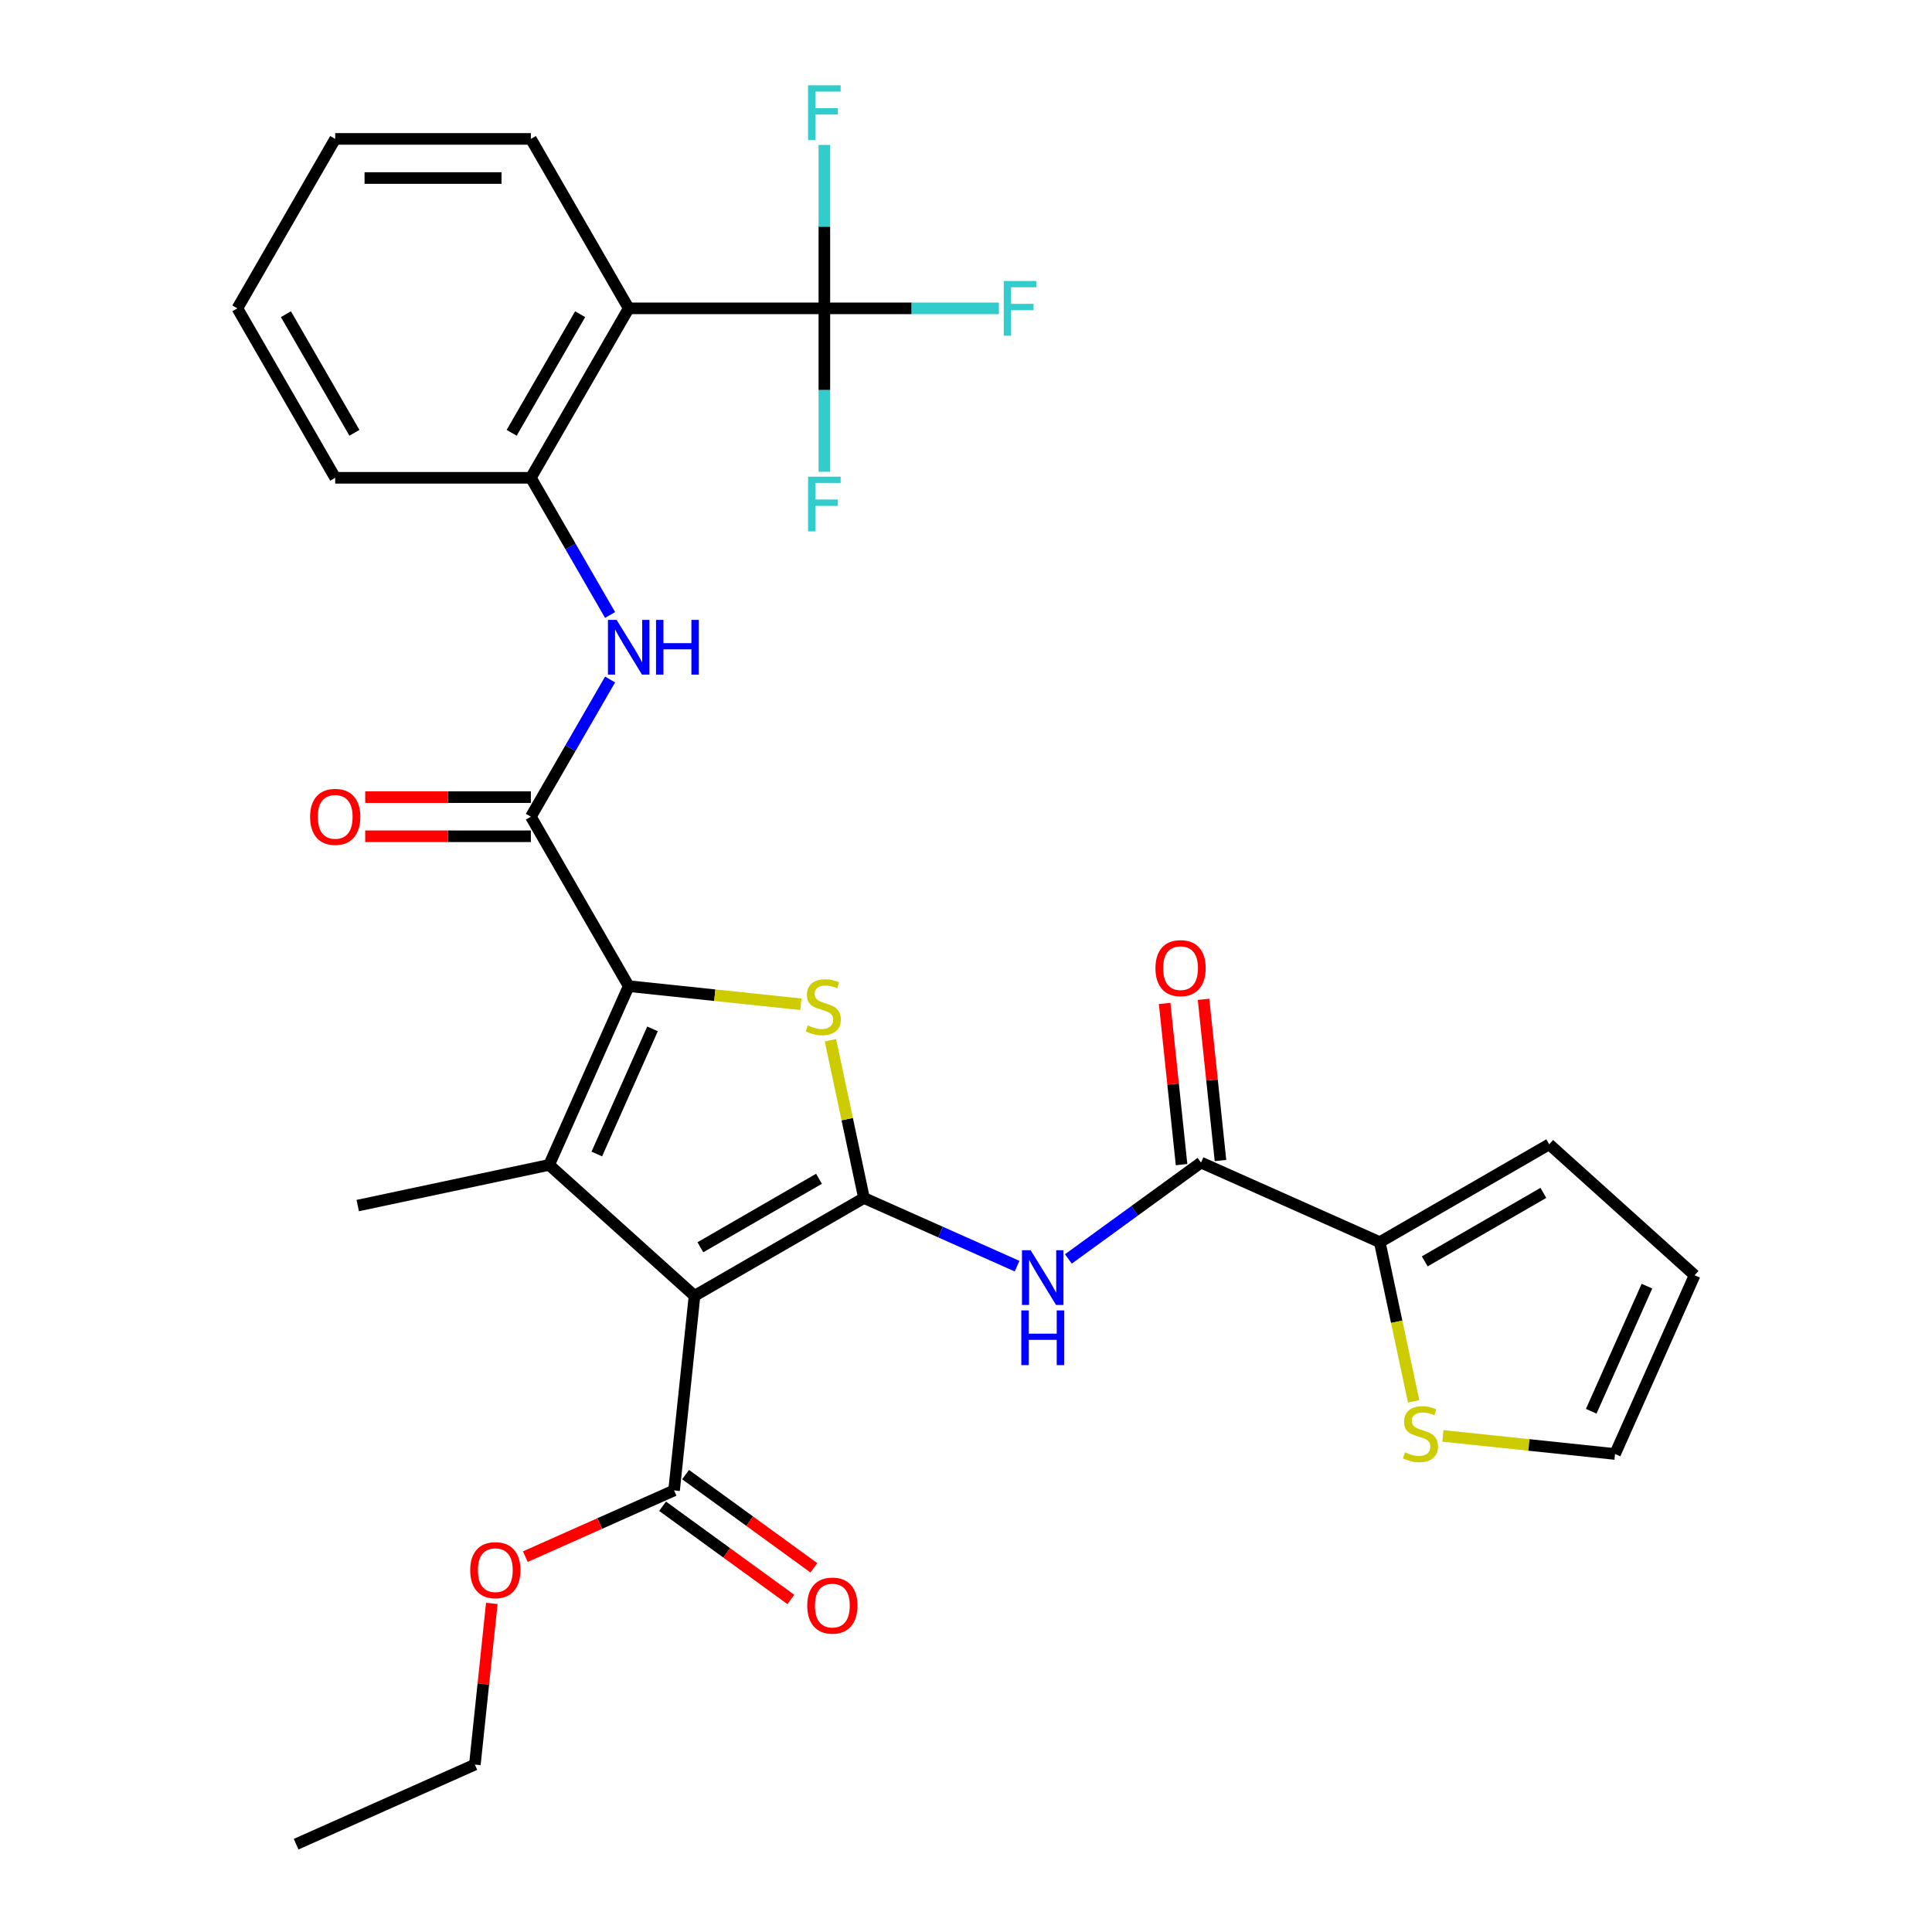 <?xml version='1.0' encoding='iso-8859-1'?>
<svg version='1.1' baseProfile='full'
              xmlns='http://www.w3.org/2000/svg'
                      xmlns:rdkit='http://www.rdkit.org/xml'
                      xmlns:xlink='http://www.w3.org/1999/xlink'
                  xml:space='preserve'
width='1000px' height='1000px' viewBox='0 0 1000 1000'>
<!-- END OF HEADER -->
<rect style='opacity:1.0;fill:#FFFFFF;stroke:none' width='1000' height='1000' x='0' y='0'> </rect>
<path class='bond-0' d='M 447.192,620.08 L 359.485,670.718' style='fill:none;fill-rule:evenodd;stroke:#000000;stroke-width:6px;stroke-linecap:butt;stroke-linejoin:miter;stroke-opacity:1' />
<path class='bond-0' d='M 423.909,610.134 L 362.513,645.581' style='fill:none;fill-rule:evenodd;stroke:#000000;stroke-width:6px;stroke-linecap:butt;stroke-linejoin:miter;stroke-opacity:1' />
<path class='bond-3' d='M 447.192,620.08 L 438.515,579.254' style='fill:none;fill-rule:evenodd;stroke:#000000;stroke-width:6px;stroke-linecap:butt;stroke-linejoin:miter;stroke-opacity:1' />
<path class='bond-3' d='M 438.515,579.254 L 429.837,538.429' style='fill:none;fill-rule:evenodd;stroke:#CCCC00;stroke-width:6px;stroke-linecap:butt;stroke-linejoin:miter;stroke-opacity:1' />
<path class='bond-5' d='M 447.192,620.08 L 486.817,637.722' style='fill:none;fill-rule:evenodd;stroke:#000000;stroke-width:6px;stroke-linecap:butt;stroke-linejoin:miter;stroke-opacity:1' />
<path class='bond-5' d='M 486.817,637.722 L 526.441,655.364' style='fill:none;fill-rule:evenodd;stroke:#0000FF;stroke-width:6px;stroke-linecap:butt;stroke-linejoin:miter;stroke-opacity:1' />
<path class='bond-2' d='M 359.485,670.718 L 284.222,602.951' style='fill:none;fill-rule:evenodd;stroke:#000000;stroke-width:6px;stroke-linecap:butt;stroke-linejoin:miter;stroke-opacity:1' />
<path class='bond-10' d='M 359.485,670.718 L 348.899,771.439' style='fill:none;fill-rule:evenodd;stroke:#000000;stroke-width:6px;stroke-linecap:butt;stroke-linejoin:miter;stroke-opacity:1' />
<path class='bond-1' d='M 325.415,510.431 L 369.969,515.114' style='fill:none;fill-rule:evenodd;stroke:#000000;stroke-width:6px;stroke-linecap:butt;stroke-linejoin:miter;stroke-opacity:1' />
<path class='bond-1' d='M 369.969,515.114 L 414.524,519.797' style='fill:none;fill-rule:evenodd;stroke:#CCCC00;stroke-width:6px;stroke-linecap:butt;stroke-linejoin:miter;stroke-opacity:1' />
<path class='bond-4' d='M 325.415,510.431 L 274.777,422.723' style='fill:none;fill-rule:evenodd;stroke:#000000;stroke-width:6px;stroke-linecap:butt;stroke-linejoin:miter;stroke-opacity:1' />
<path class='bond-31' d='M 325.415,510.431 L 284.222,602.951' style='fill:none;fill-rule:evenodd;stroke:#000000;stroke-width:6px;stroke-linecap:butt;stroke-linejoin:miter;stroke-opacity:1' />
<path class='bond-31' d='M 337.74,532.547 L 308.905,597.312' style='fill:none;fill-rule:evenodd;stroke:#000000;stroke-width:6px;stroke-linecap:butt;stroke-linejoin:miter;stroke-opacity:1' />
<path class='bond-23' d='M 284.222,602.951 L 185.159,624.007' style='fill:none;fill-rule:evenodd;stroke:#000000;stroke-width:6px;stroke-linecap:butt;stroke-linejoin:miter;stroke-opacity:1' />
<path class='bond-9' d='M 274.777,422.723 L 295.277,387.215' style='fill:none;fill-rule:evenodd;stroke:#000000;stroke-width:6px;stroke-linecap:butt;stroke-linejoin:miter;stroke-opacity:1' />
<path class='bond-9' d='M 295.277,387.215 L 315.778,351.708' style='fill:none;fill-rule:evenodd;stroke:#0000FF;stroke-width:6px;stroke-linecap:butt;stroke-linejoin:miter;stroke-opacity:1' />
<path class='bond-14' d='M 274.777,412.596 L 231.905,412.596' style='fill:none;fill-rule:evenodd;stroke:#000000;stroke-width:6px;stroke-linecap:butt;stroke-linejoin:miter;stroke-opacity:1' />
<path class='bond-14' d='M 231.905,412.596 L 189.033,412.596' style='fill:none;fill-rule:evenodd;stroke:#FF0000;stroke-width:6px;stroke-linecap:butt;stroke-linejoin:miter;stroke-opacity:1' />
<path class='bond-14' d='M 274.777,432.851 L 231.905,432.851' style='fill:none;fill-rule:evenodd;stroke:#000000;stroke-width:6px;stroke-linecap:butt;stroke-linejoin:miter;stroke-opacity:1' />
<path class='bond-14' d='M 231.905,432.851 L 189.033,432.851' style='fill:none;fill-rule:evenodd;stroke:#FF0000;stroke-width:6px;stroke-linecap:butt;stroke-linejoin:miter;stroke-opacity:1' />
<path class='bond-8' d='M 552.985,651.63 L 587.316,626.687' style='fill:none;fill-rule:evenodd;stroke:#0000FF;stroke-width:6px;stroke-linecap:butt;stroke-linejoin:miter;stroke-opacity:1' />
<path class='bond-8' d='M 587.316,626.687 L 621.647,601.744' style='fill:none;fill-rule:evenodd;stroke:#000000;stroke-width:6px;stroke-linecap:butt;stroke-linejoin:miter;stroke-opacity:1' />
<path class='bond-6' d='M 426.691,159.601 L 325.415,159.601' style='fill:none;fill-rule:evenodd;stroke:#000000;stroke-width:6px;stroke-linecap:butt;stroke-linejoin:miter;stroke-opacity:1' />
<path class='bond-20' d='M 426.691,159.601 L 471.853,159.601' style='fill:none;fill-rule:evenodd;stroke:#000000;stroke-width:6px;stroke-linecap:butt;stroke-linejoin:miter;stroke-opacity:1' />
<path class='bond-20' d='M 471.853,159.601 L 517.015,159.601' style='fill:none;fill-rule:evenodd;stroke:#33CCCC;stroke-width:6px;stroke-linecap:butt;stroke-linejoin:miter;stroke-opacity:1' />
<path class='bond-21' d='M 426.691,159.601 L 426.691,201.893' style='fill:none;fill-rule:evenodd;stroke:#000000;stroke-width:6px;stroke-linecap:butt;stroke-linejoin:miter;stroke-opacity:1' />
<path class='bond-21' d='M 426.691,201.893 L 426.691,244.185' style='fill:none;fill-rule:evenodd;stroke:#33CCCC;stroke-width:6px;stroke-linecap:butt;stroke-linejoin:miter;stroke-opacity:1' />
<path class='bond-22' d='M 426.691,159.601 L 426.691,117.309' style='fill:none;fill-rule:evenodd;stroke:#000000;stroke-width:6px;stroke-linecap:butt;stroke-linejoin:miter;stroke-opacity:1' />
<path class='bond-22' d='M 426.691,117.309 L 426.691,75.017' style='fill:none;fill-rule:evenodd;stroke:#33CCCC;stroke-width:6px;stroke-linecap:butt;stroke-linejoin:miter;stroke-opacity:1' />
<path class='bond-7' d='M 325.415,159.601 L 274.777,247.308' style='fill:none;fill-rule:evenodd;stroke:#000000;stroke-width:6px;stroke-linecap:butt;stroke-linejoin:miter;stroke-opacity:1' />
<path class='bond-7' d='M 300.278,162.629 L 264.831,224.024' style='fill:none;fill-rule:evenodd;stroke:#000000;stroke-width:6px;stroke-linecap:butt;stroke-linejoin:miter;stroke-opacity:1' />
<path class='bond-25' d='M 325.415,159.601 L 274.777,71.893' style='fill:none;fill-rule:evenodd;stroke:#000000;stroke-width:6px;stroke-linecap:butt;stroke-linejoin:miter;stroke-opacity:1' />
<path class='bond-12' d='M 621.647,601.744 L 714.167,642.937' style='fill:none;fill-rule:evenodd;stroke:#000000;stroke-width:6px;stroke-linecap:butt;stroke-linejoin:miter;stroke-opacity:1' />
<path class='bond-15' d='M 631.719,600.685 L 627.334,558.971' style='fill:none;fill-rule:evenodd;stroke:#000000;stroke-width:6px;stroke-linecap:butt;stroke-linejoin:miter;stroke-opacity:1' />
<path class='bond-15' d='M 627.334,558.971 L 622.95,517.256' style='fill:none;fill-rule:evenodd;stroke:#FF0000;stroke-width:6px;stroke-linecap:butt;stroke-linejoin:miter;stroke-opacity:1' />
<path class='bond-15' d='M 611.574,602.803 L 607.19,561.088' style='fill:none;fill-rule:evenodd;stroke:#000000;stroke-width:6px;stroke-linecap:butt;stroke-linejoin:miter;stroke-opacity:1' />
<path class='bond-15' d='M 607.19,561.088 L 602.806,519.373' style='fill:none;fill-rule:evenodd;stroke:#FF0000;stroke-width:6px;stroke-linecap:butt;stroke-linejoin:miter;stroke-opacity:1' />
<path class='bond-11' d='M 315.778,318.324 L 295.277,282.816' style='fill:none;fill-rule:evenodd;stroke:#0000FF;stroke-width:6px;stroke-linecap:butt;stroke-linejoin:miter;stroke-opacity:1' />
<path class='bond-11' d='M 295.277,282.816 L 274.777,247.308' style='fill:none;fill-rule:evenodd;stroke:#000000;stroke-width:6px;stroke-linecap:butt;stroke-linejoin:miter;stroke-opacity:1' />
<path class='bond-18' d='M 342.946,779.632 L 376.147,803.754' style='fill:none;fill-rule:evenodd;stroke:#000000;stroke-width:6px;stroke-linecap:butt;stroke-linejoin:miter;stroke-opacity:1' />
<path class='bond-18' d='M 376.147,803.754 L 409.348,827.876' style='fill:none;fill-rule:evenodd;stroke:#FF0000;stroke-width:6px;stroke-linecap:butt;stroke-linejoin:miter;stroke-opacity:1' />
<path class='bond-18' d='M 354.852,763.246 L 388.053,787.368' style='fill:none;fill-rule:evenodd;stroke:#000000;stroke-width:6px;stroke-linecap:butt;stroke-linejoin:miter;stroke-opacity:1' />
<path class='bond-18' d='M 388.053,787.368 L 421.254,811.49' style='fill:none;fill-rule:evenodd;stroke:#FF0000;stroke-width:6px;stroke-linecap:butt;stroke-linejoin:miter;stroke-opacity:1' />
<path class='bond-24' d='M 348.899,771.439 L 310.405,788.578' style='fill:none;fill-rule:evenodd;stroke:#000000;stroke-width:6px;stroke-linecap:butt;stroke-linejoin:miter;stroke-opacity:1' />
<path class='bond-24' d='M 310.405,788.578 L 271.91,805.716' style='fill:none;fill-rule:evenodd;stroke:#FF0000;stroke-width:6px;stroke-linecap:butt;stroke-linejoin:miter;stroke-opacity:1' />
<path class='bond-26' d='M 274.777,247.308 L 173.501,247.308' style='fill:none;fill-rule:evenodd;stroke:#000000;stroke-width:6px;stroke-linecap:butt;stroke-linejoin:miter;stroke-opacity:1' />
<path class='bond-13' d='M 714.167,642.937 L 722.925,684.142' style='fill:none;fill-rule:evenodd;stroke:#000000;stroke-width:6px;stroke-linecap:butt;stroke-linejoin:miter;stroke-opacity:1' />
<path class='bond-13' d='M 722.925,684.142 L 731.684,725.348' style='fill:none;fill-rule:evenodd;stroke:#CCCC00;stroke-width:6px;stroke-linecap:butt;stroke-linejoin:miter;stroke-opacity:1' />
<path class='bond-16' d='M 714.167,642.937 L 801.874,592.299' style='fill:none;fill-rule:evenodd;stroke:#000000;stroke-width:6px;stroke-linecap:butt;stroke-linejoin:miter;stroke-opacity:1' />
<path class='bond-16' d='M 737.451,652.882 L 798.846,617.436' style='fill:none;fill-rule:evenodd;stroke:#000000;stroke-width:6px;stroke-linecap:butt;stroke-linejoin:miter;stroke-opacity:1' />
<path class='bond-17' d='M 746.835,743.22 L 791.39,747.903' style='fill:none;fill-rule:evenodd;stroke:#CCCC00;stroke-width:6px;stroke-linecap:butt;stroke-linejoin:miter;stroke-opacity:1' />
<path class='bond-17' d='M 791.39,747.903 L 835.944,752.586' style='fill:none;fill-rule:evenodd;stroke:#000000;stroke-width:6px;stroke-linecap:butt;stroke-linejoin:miter;stroke-opacity:1' />
<path class='bond-19' d='M 801.874,592.299 L 877.137,660.066' style='fill:none;fill-rule:evenodd;stroke:#000000;stroke-width:6px;stroke-linecap:butt;stroke-linejoin:miter;stroke-opacity:1' />
<path class='bond-32' d='M 835.944,752.586 L 877.137,660.066' style='fill:none;fill-rule:evenodd;stroke:#000000;stroke-width:6px;stroke-linecap:butt;stroke-linejoin:miter;stroke-opacity:1' />
<path class='bond-32' d='M 823.619,730.469 L 852.454,665.705' style='fill:none;fill-rule:evenodd;stroke:#000000;stroke-width:6px;stroke-linecap:butt;stroke-linejoin:miter;stroke-opacity:1' />
<path class='bond-27' d='M 254.561,829.924 L 250.177,871.638' style='fill:none;fill-rule:evenodd;stroke:#FF0000;stroke-width:6px;stroke-linecap:butt;stroke-linejoin:miter;stroke-opacity:1' />
<path class='bond-27' d='M 250.177,871.638 L 245.792,913.353' style='fill:none;fill-rule:evenodd;stroke:#000000;stroke-width:6px;stroke-linecap:butt;stroke-linejoin:miter;stroke-opacity:1' />
<path class='bond-33' d='M 274.777,71.893 L 173.501,71.893' style='fill:none;fill-rule:evenodd;stroke:#000000;stroke-width:6px;stroke-linecap:butt;stroke-linejoin:miter;stroke-opacity:1' />
<path class='bond-33' d='M 259.585,92.148 L 188.692,92.148' style='fill:none;fill-rule:evenodd;stroke:#000000;stroke-width:6px;stroke-linecap:butt;stroke-linejoin:miter;stroke-opacity:1' />
<path class='bond-29' d='M 173.501,247.308 L 122.863,159.601' style='fill:none;fill-rule:evenodd;stroke:#000000;stroke-width:6px;stroke-linecap:butt;stroke-linejoin:miter;stroke-opacity:1' />
<path class='bond-29' d='M 183.447,224.024 L 148,162.629' style='fill:none;fill-rule:evenodd;stroke:#000000;stroke-width:6px;stroke-linecap:butt;stroke-linejoin:miter;stroke-opacity:1' />
<path class='bond-30' d='M 245.792,913.353 L 153.272,954.545' style='fill:none;fill-rule:evenodd;stroke:#000000;stroke-width:6px;stroke-linecap:butt;stroke-linejoin:miter;stroke-opacity:1' />
<path class='bond-28' d='M 173.501,71.893 L 122.863,159.601' style='fill:none;fill-rule:evenodd;stroke:#000000;stroke-width:6px;stroke-linecap:butt;stroke-linejoin:miter;stroke-opacity:1' />
<path  class='atom-4' d='M 418.136 530.737
Q 418.456 530.857, 419.776 531.417
Q 421.096 531.977, 422.536 532.337
Q 424.016 532.657, 425.456 532.657
Q 428.136 532.657, 429.696 531.377
Q 431.256 530.057, 431.256 527.777
Q 431.256 526.217, 430.456 525.257
Q 429.696 524.297, 428.496 523.777
Q 427.296 523.257, 425.296 522.657
Q 422.776 521.897, 421.256 521.177
Q 419.776 520.457, 418.696 518.937
Q 417.656 517.417, 417.656 514.857
Q 417.656 511.297, 420.056 509.097
Q 422.496 506.897, 427.296 506.897
Q 430.576 506.897, 434.296 508.457
L 433.376 511.537
Q 429.976 510.137, 427.416 510.137
Q 424.656 510.137, 423.136 511.297
Q 421.616 512.417, 421.656 514.377
Q 421.656 515.897, 422.416 516.817
Q 423.216 517.737, 424.336 518.257
Q 425.496 518.777, 427.416 519.377
Q 429.976 520.177, 431.496 520.977
Q 433.016 521.777, 434.096 523.417
Q 435.216 525.017, 435.216 527.777
Q 435.216 531.697, 432.576 533.817
Q 429.976 535.897, 425.616 535.897
Q 423.096 535.897, 421.176 535.337
Q 419.296 534.817, 417.056 533.897
L 418.136 530.737
' fill='#CCCC00'/>
<path  class='atom-6' d='M 533.453 647.113
L 542.733 662.113
Q 543.653 663.593, 545.133 666.273
Q 546.613 668.953, 546.693 669.113
L 546.693 647.113
L 550.453 647.113
L 550.453 675.433
L 546.573 675.433
L 536.613 659.033
Q 535.453 657.113, 534.213 654.913
Q 533.013 652.713, 532.653 652.033
L 532.653 675.433
L 528.973 675.433
L 528.973 647.113
L 533.453 647.113
' fill='#0000FF'/>
<path  class='atom-6' d='M 528.633 678.265
L 532.473 678.265
L 532.473 690.305
L 546.953 690.305
L 546.953 678.265
L 550.793 678.265
L 550.793 706.585
L 546.953 706.585
L 546.953 693.505
L 532.473 693.505
L 532.473 706.585
L 528.633 706.585
L 528.633 678.265
' fill='#0000FF'/>
<path  class='atom-10' d='M 319.155 320.856
L 328.435 335.856
Q 329.355 337.336, 330.835 340.016
Q 332.315 342.696, 332.395 342.856
L 332.395 320.856
L 336.155 320.856
L 336.155 349.176
L 332.275 349.176
L 322.315 332.776
Q 321.155 330.856, 319.915 328.656
Q 318.715 326.456, 318.355 325.776
L 318.355 349.176
L 314.675 349.176
L 314.675 320.856
L 319.155 320.856
' fill='#0000FF'/>
<path  class='atom-10' d='M 339.555 320.856
L 343.395 320.856
L 343.395 332.896
L 357.875 332.896
L 357.875 320.856
L 361.715 320.856
L 361.715 349.176
L 357.875 349.176
L 357.875 336.096
L 343.395 336.096
L 343.395 349.176
L 339.555 349.176
L 339.555 320.856
' fill='#0000FF'/>
<path  class='atom-14' d='M 727.223 751.719
Q 727.543 751.839, 728.863 752.399
Q 730.183 752.959, 731.623 753.319
Q 733.103 753.639, 734.543 753.639
Q 737.223 753.639, 738.783 752.359
Q 740.343 751.039, 740.343 748.759
Q 740.343 747.199, 739.543 746.239
Q 738.783 745.279, 737.583 744.759
Q 736.383 744.239, 734.383 743.639
Q 731.863 742.879, 730.343 742.159
Q 728.863 741.439, 727.783 739.919
Q 726.743 738.399, 726.743 735.839
Q 726.743 732.279, 729.143 730.079
Q 731.583 727.879, 736.383 727.879
Q 739.663 727.879, 743.383 729.439
L 742.463 732.519
Q 739.063 731.119, 736.503 731.119
Q 733.743 731.119, 732.223 732.279
Q 730.703 733.399, 730.743 735.359
Q 730.743 736.879, 731.503 737.799
Q 732.303 738.719, 733.423 739.239
Q 734.583 739.759, 736.503 740.359
Q 739.063 741.159, 740.583 741.959
Q 742.103 742.759, 743.183 744.399
Q 744.303 745.999, 744.303 748.759
Q 744.303 752.679, 741.663 754.799
Q 739.063 756.879, 734.703 756.879
Q 732.183 756.879, 730.263 756.319
Q 728.383 755.799, 726.143 754.879
L 727.223 751.719
' fill='#CCCC00'/>
<path  class='atom-15' d='M 160.501 422.803
Q 160.501 416.003, 163.861 412.203
Q 167.221 408.403, 173.501 408.403
Q 179.781 408.403, 183.141 412.203
Q 186.501 416.003, 186.501 422.803
Q 186.501 429.683, 183.101 433.603
Q 179.701 437.483, 173.501 437.483
Q 167.261 437.483, 163.861 433.603
Q 160.501 429.723, 160.501 422.803
M 173.501 434.283
Q 177.821 434.283, 180.141 431.403
Q 182.501 428.483, 182.501 422.803
Q 182.501 417.243, 180.141 414.443
Q 177.821 411.603, 173.501 411.603
Q 169.181 411.603, 166.821 414.403
Q 164.501 417.203, 164.501 422.803
Q 164.501 428.523, 166.821 431.403
Q 169.181 434.283, 173.501 434.283
' fill='#FF0000'/>
<path  class='atom-16' d='M 598.06 501.103
Q 598.06 494.303, 601.42 490.503
Q 604.78 486.703, 611.06 486.703
Q 617.34 486.703, 620.7 490.503
Q 624.06 494.303, 624.06 501.103
Q 624.06 507.983, 620.66 511.903
Q 617.26 515.783, 611.06 515.783
Q 604.82 515.783, 601.42 511.903
Q 598.06 508.023, 598.06 501.103
M 611.06 512.583
Q 615.38 512.583, 617.7 509.703
Q 620.06 506.783, 620.06 501.103
Q 620.06 495.543, 617.7 492.743
Q 615.38 489.903, 611.06 489.903
Q 606.74 489.903, 604.38 492.703
Q 602.06 495.503, 602.06 501.103
Q 602.06 506.823, 604.38 509.703
Q 606.74 512.583, 611.06 512.583
' fill='#FF0000'/>
<path  class='atom-19' d='M 417.833 831.048
Q 417.833 824.248, 421.193 820.448
Q 424.553 816.648, 430.833 816.648
Q 437.113 816.648, 440.473 820.448
Q 443.833 824.248, 443.833 831.048
Q 443.833 837.928, 440.433 841.848
Q 437.033 845.728, 430.833 845.728
Q 424.593 845.728, 421.193 841.848
Q 417.833 837.968, 417.833 831.048
M 430.833 842.528
Q 435.153 842.528, 437.473 839.648
Q 439.833 836.728, 439.833 831.048
Q 439.833 825.488, 437.473 822.688
Q 435.153 819.848, 430.833 819.848
Q 426.513 819.848, 424.153 822.648
Q 421.833 825.448, 421.833 831.048
Q 421.833 836.768, 424.153 839.648
Q 426.513 842.528, 430.833 842.528
' fill='#FF0000'/>
<path  class='atom-21' d='M 519.547 145.441
L 536.387 145.441
L 536.387 148.681
L 523.347 148.681
L 523.347 157.281
L 534.947 157.281
L 534.947 160.561
L 523.347 160.561
L 523.347 173.761
L 519.547 173.761
L 519.547 145.441
' fill='#33CCCC'/>
<path  class='atom-22' d='M 418.271 246.717
L 435.111 246.717
L 435.111 249.957
L 422.071 249.957
L 422.071 258.557
L 433.671 258.557
L 433.671 261.837
L 422.071 261.837
L 422.071 275.037
L 418.271 275.037
L 418.271 246.717
' fill='#33CCCC'/>
<path  class='atom-23' d='M 418.271 44.165
L 435.111 44.165
L 435.111 47.405
L 422.071 47.405
L 422.071 56.005
L 433.671 56.005
L 433.671 59.285
L 422.071 59.285
L 422.071 72.485
L 418.271 72.485
L 418.271 44.165
' fill='#33CCCC'/>
<path  class='atom-25' d='M 243.379 812.712
Q 243.379 805.912, 246.739 802.112
Q 250.099 798.312, 256.379 798.312
Q 262.659 798.312, 266.019 802.112
Q 269.379 805.912, 269.379 812.712
Q 269.379 819.592, 265.979 823.512
Q 262.579 827.392, 256.379 827.392
Q 250.139 827.392, 246.739 823.512
Q 243.379 819.632, 243.379 812.712
M 256.379 824.192
Q 260.699 824.192, 263.019 821.312
Q 265.379 818.392, 265.379 812.712
Q 265.379 807.152, 263.019 804.352
Q 260.699 801.512, 256.379 801.512
Q 252.059 801.512, 249.699 804.312
Q 247.379 807.112, 247.379 812.712
Q 247.379 818.432, 249.699 821.312
Q 252.059 824.192, 256.379 824.192
' fill='#FF0000'/>
</svg>
